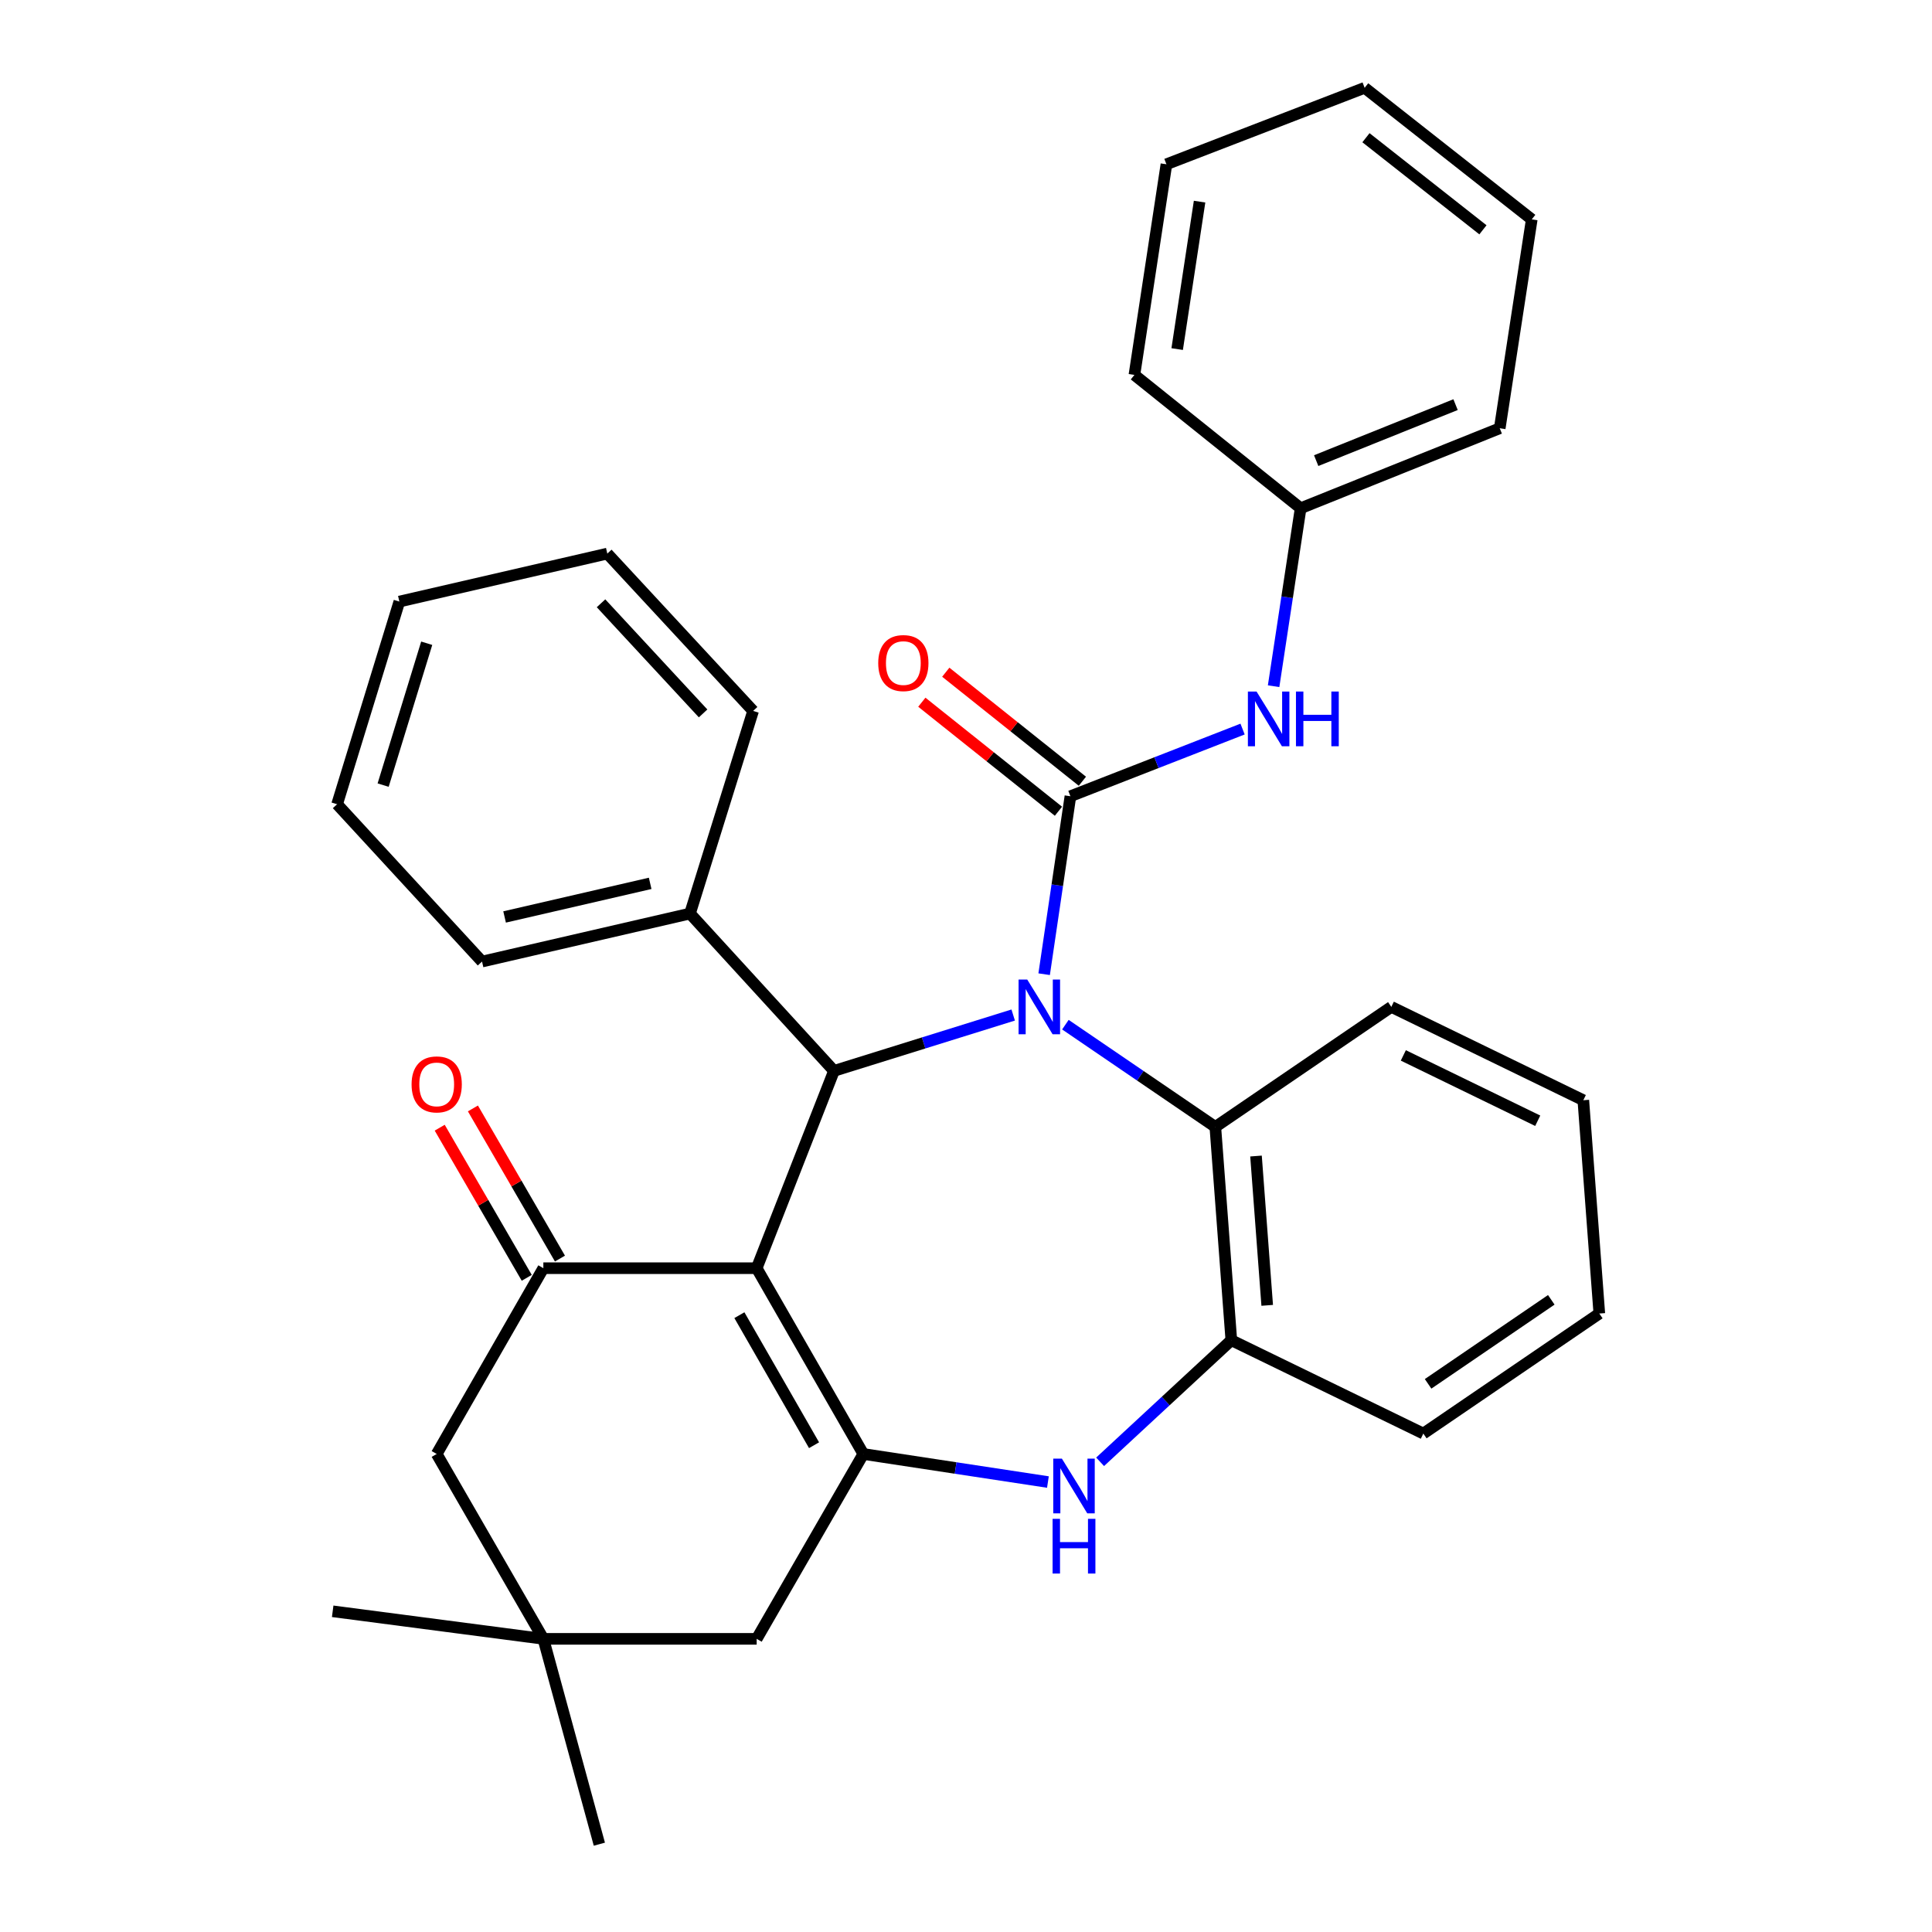 <?xml version='1.0' encoding='iso-8859-1'?>
<svg version='1.1' baseProfile='full'
              xmlns='http://www.w3.org/2000/svg'
                      xmlns:rdkit='http://www.rdkit.org/xml'
                      xmlns:xlink='http://www.w3.org/1999/xlink'
                  xml:space='preserve'
width='1000px' height='1000px' viewBox='0 0 1000 1000'>
<!-- END OF HEADER -->
<rect style='opacity:1.0;fill:#FFFFFF;stroke:none' width='1000' height='1000' x='0' y='0'> </rect>
<path class='bond-1' d='M 540.447,504.246 L 547.246,458.189' style='fill:none;fill-rule:evenodd;stroke:#0000FF;stroke-width:6px;stroke-linecap:butt;stroke-linejoin:miter;stroke-opacity:1' />
<path class='bond-1' d='M 547.246,458.189 L 554.045,412.133' style='fill:none;fill-rule:evenodd;stroke:#000000;stroke-width:6px;stroke-linecap:butt;stroke-linejoin:miter;stroke-opacity:1' />
<path class='bond-3' d='M 524.427,525.376 L 478.049,539.832' style='fill:none;fill-rule:evenodd;stroke:#0000FF;stroke-width:6px;stroke-linecap:butt;stroke-linejoin:miter;stroke-opacity:1' />
<path class='bond-3' d='M 478.049,539.832 L 431.671,554.288' style='fill:none;fill-rule:evenodd;stroke:#000000;stroke-width:6px;stroke-linecap:butt;stroke-linejoin:miter;stroke-opacity:1' />
<path class='bond-6' d='M 551.447,530.365 L 590.249,556.825' style='fill:none;fill-rule:evenodd;stroke:#0000FF;stroke-width:6px;stroke-linecap:butt;stroke-linejoin:miter;stroke-opacity:1' />
<path class='bond-6' d='M 590.249,556.825 L 629.052,583.286' style='fill:none;fill-rule:evenodd;stroke:#000000;stroke-width:6px;stroke-linecap:butt;stroke-linejoin:miter;stroke-opacity:1' />
<path class='bond-0' d='M 391.657,656.416 L 431.671,554.288' style='fill:none;fill-rule:evenodd;stroke:#000000;stroke-width:6px;stroke-linecap:butt;stroke-linejoin:miter;stroke-opacity:1' />
<path class='bond-2' d='M 391.657,656.416 L 446.86,752.573' style='fill:none;fill-rule:evenodd;stroke:#000000;stroke-width:6px;stroke-linecap:butt;stroke-linejoin:miter;stroke-opacity:1' />
<path class='bond-2' d='M 382.706,680.732 L 421.348,748.042' style='fill:none;fill-rule:evenodd;stroke:#000000;stroke-width:6px;stroke-linecap:butt;stroke-linejoin:miter;stroke-opacity:1' />
<path class='bond-4' d='M 391.657,656.416 L 281.238,656.416' style='fill:none;fill-rule:evenodd;stroke:#000000;stroke-width:6px;stroke-linecap:butt;stroke-linejoin:miter;stroke-opacity:1' />
<path class='bond-8' d='M 554.045,412.133 L 598.6,394.747' style='fill:none;fill-rule:evenodd;stroke:#000000;stroke-width:6px;stroke-linecap:butt;stroke-linejoin:miter;stroke-opacity:1' />
<path class='bond-8' d='M 598.6,394.747 L 643.155,377.362' style='fill:none;fill-rule:evenodd;stroke:#0000FF;stroke-width:6px;stroke-linecap:butt;stroke-linejoin:miter;stroke-opacity:1' />
<path class='bond-12' d='M 560.242,404.368 L 524.887,376.153' style='fill:none;fill-rule:evenodd;stroke:#000000;stroke-width:6px;stroke-linecap:butt;stroke-linejoin:miter;stroke-opacity:1' />
<path class='bond-12' d='M 524.887,376.153 L 489.532,347.937' style='fill:none;fill-rule:evenodd;stroke:#FF0000;stroke-width:6px;stroke-linecap:butt;stroke-linejoin:miter;stroke-opacity:1' />
<path class='bond-12' d='M 547.848,419.898 L 512.493,391.683' style='fill:none;fill-rule:evenodd;stroke:#000000;stroke-width:6px;stroke-linecap:butt;stroke-linejoin:miter;stroke-opacity:1' />
<path class='bond-12' d='M 512.493,391.683 L 477.138,363.467' style='fill:none;fill-rule:evenodd;stroke:#FF0000;stroke-width:6px;stroke-linecap:butt;stroke-linejoin:miter;stroke-opacity:1' />
<path class='bond-9' d='M 446.86,752.573 L 391.657,848.266' style='fill:none;fill-rule:evenodd;stroke:#000000;stroke-width:6px;stroke-linecap:butt;stroke-linejoin:miter;stroke-opacity:1' />
<path class='bond-32' d='M 446.86,752.573 L 494.631,759.837' style='fill:none;fill-rule:evenodd;stroke:#000000;stroke-width:6px;stroke-linecap:butt;stroke-linejoin:miter;stroke-opacity:1' />
<path class='bond-32' d='M 494.631,759.837 L 542.402,767.101' style='fill:none;fill-rule:evenodd;stroke:#0000FF;stroke-width:6px;stroke-linecap:butt;stroke-linejoin:miter;stroke-opacity:1' />
<path class='bond-14' d='M 431.671,554.288 L 357.139,472.856' style='fill:none;fill-rule:evenodd;stroke:#000000;stroke-width:6px;stroke-linecap:butt;stroke-linejoin:miter;stroke-opacity:1' />
<path class='bond-11' d='M 281.238,656.416 L 226.034,752.573' style='fill:none;fill-rule:evenodd;stroke:#000000;stroke-width:6px;stroke-linecap:butt;stroke-linejoin:miter;stroke-opacity:1' />
<path class='bond-13' d='M 289.833,651.433 L 267.307,612.58' style='fill:none;fill-rule:evenodd;stroke:#000000;stroke-width:6px;stroke-linecap:butt;stroke-linejoin:miter;stroke-opacity:1' />
<path class='bond-13' d='M 267.307,612.58 L 244.781,573.726' style='fill:none;fill-rule:evenodd;stroke:#FF0000;stroke-width:6px;stroke-linecap:butt;stroke-linejoin:miter;stroke-opacity:1' />
<path class='bond-13' d='M 272.643,661.399 L 250.118,622.546' style='fill:none;fill-rule:evenodd;stroke:#000000;stroke-width:6px;stroke-linecap:butt;stroke-linejoin:miter;stroke-opacity:1' />
<path class='bond-13' d='M 250.118,622.546 L 227.592,583.692' style='fill:none;fill-rule:evenodd;stroke:#FF0000;stroke-width:6px;stroke-linecap:butt;stroke-linejoin:miter;stroke-opacity:1' />
<path class='bond-5' d='M 569.415,756.629 L 603.373,725.161' style='fill:none;fill-rule:evenodd;stroke:#0000FF;stroke-width:6px;stroke-linecap:butt;stroke-linejoin:miter;stroke-opacity:1' />
<path class='bond-5' d='M 603.373,725.161 L 637.331,693.693' style='fill:none;fill-rule:evenodd;stroke:#000000;stroke-width:6px;stroke-linecap:butt;stroke-linejoin:miter;stroke-opacity:1' />
<path class='bond-7' d='M 629.052,583.286 L 637.331,693.693' style='fill:none;fill-rule:evenodd;stroke:#000000;stroke-width:6px;stroke-linecap:butt;stroke-linejoin:miter;stroke-opacity:1' />
<path class='bond-7' d='M 650.107,598.361 L 655.903,675.647' style='fill:none;fill-rule:evenodd;stroke:#000000;stroke-width:6px;stroke-linecap:butt;stroke-linejoin:miter;stroke-opacity:1' />
<path class='bond-16' d='M 629.052,583.286 L 720.142,521.161' style='fill:none;fill-rule:evenodd;stroke:#000000;stroke-width:6px;stroke-linecap:butt;stroke-linejoin:miter;stroke-opacity:1' />
<path class='bond-17' d='M 637.331,693.693 L 736.711,742.009' style='fill:none;fill-rule:evenodd;stroke:#000000;stroke-width:6px;stroke-linecap:butt;stroke-linejoin:miter;stroke-opacity:1' />
<path class='bond-15' d='M 659.217,355.179 L 666.212,309.124' style='fill:none;fill-rule:evenodd;stroke:#0000FF;stroke-width:6px;stroke-linecap:butt;stroke-linejoin:miter;stroke-opacity:1' />
<path class='bond-15' d='M 666.212,309.124 L 673.206,263.069' style='fill:none;fill-rule:evenodd;stroke:#000000;stroke-width:6px;stroke-linecap:butt;stroke-linejoin:miter;stroke-opacity:1' />
<path class='bond-35' d='M 391.657,848.266 L 281.238,848.266' style='fill:none;fill-rule:evenodd;stroke:#000000;stroke-width:6px;stroke-linecap:butt;stroke-linejoin:miter;stroke-opacity:1' />
<path class='bond-10' d='M 281.238,848.266 L 226.034,752.573' style='fill:none;fill-rule:evenodd;stroke:#000000;stroke-width:6px;stroke-linecap:butt;stroke-linejoin:miter;stroke-opacity:1' />
<path class='bond-18' d='M 281.238,848.266 L 310.225,954.545' style='fill:none;fill-rule:evenodd;stroke:#000000;stroke-width:6px;stroke-linecap:butt;stroke-linejoin:miter;stroke-opacity:1' />
<path class='bond-19' d='M 281.238,848.266 L 172.199,834.004' style='fill:none;fill-rule:evenodd;stroke:#000000;stroke-width:6px;stroke-linecap:butt;stroke-linejoin:miter;stroke-opacity:1' />
<path class='bond-20' d='M 357.139,472.856 L 249.502,497.704' style='fill:none;fill-rule:evenodd;stroke:#000000;stroke-width:6px;stroke-linecap:butt;stroke-linejoin:miter;stroke-opacity:1' />
<path class='bond-20' d='M 336.524,457.223 L 261.178,474.617' style='fill:none;fill-rule:evenodd;stroke:#000000;stroke-width:6px;stroke-linecap:butt;stroke-linejoin:miter;stroke-opacity:1' />
<path class='bond-21' d='M 357.139,472.856 L 389.813,367.968' style='fill:none;fill-rule:evenodd;stroke:#000000;stroke-width:6px;stroke-linecap:butt;stroke-linejoin:miter;stroke-opacity:1' />
<path class='bond-22' d='M 673.206,263.069 L 776.262,221.663' style='fill:none;fill-rule:evenodd;stroke:#000000;stroke-width:6px;stroke-linecap:butt;stroke-linejoin:miter;stroke-opacity:1' />
<path class='bond-22' d='M 681.257,238.421 L 753.396,209.437' style='fill:none;fill-rule:evenodd;stroke:#000000;stroke-width:6px;stroke-linecap:butt;stroke-linejoin:miter;stroke-opacity:1' />
<path class='bond-23' d='M 673.206,263.069 L 587.171,194.056' style='fill:none;fill-rule:evenodd;stroke:#000000;stroke-width:6px;stroke-linecap:butt;stroke-linejoin:miter;stroke-opacity:1' />
<path class='bond-24' d='M 720.142,521.161 L 819.522,569.477' style='fill:none;fill-rule:evenodd;stroke:#000000;stroke-width:6px;stroke-linecap:butt;stroke-linejoin:miter;stroke-opacity:1' />
<path class='bond-24' d='M 726.361,546.278 L 795.927,580.099' style='fill:none;fill-rule:evenodd;stroke:#000000;stroke-width:6px;stroke-linecap:butt;stroke-linejoin:miter;stroke-opacity:1' />
<path class='bond-33' d='M 736.711,742.009 L 827.801,679.884' style='fill:none;fill-rule:evenodd;stroke:#000000;stroke-width:6px;stroke-linecap:butt;stroke-linejoin:miter;stroke-opacity:1' />
<path class='bond-33' d='M 739.179,716.275 L 802.942,672.788' style='fill:none;fill-rule:evenodd;stroke:#000000;stroke-width:6px;stroke-linecap:butt;stroke-linejoin:miter;stroke-opacity:1' />
<path class='bond-27' d='M 249.502,497.704 L 174.484,416.273' style='fill:none;fill-rule:evenodd;stroke:#000000;stroke-width:6px;stroke-linecap:butt;stroke-linejoin:miter;stroke-opacity:1' />
<path class='bond-26' d='M 389.813,367.968 L 314.343,286.537' style='fill:none;fill-rule:evenodd;stroke:#000000;stroke-width:6px;stroke-linecap:butt;stroke-linejoin:miter;stroke-opacity:1' />
<path class='bond-26' d='M 363.92,369.259 L 311.09,312.257' style='fill:none;fill-rule:evenodd;stroke:#000000;stroke-width:6px;stroke-linecap:butt;stroke-linejoin:miter;stroke-opacity:1' />
<path class='bond-28' d='M 776.262,221.663 L 792.831,113.551' style='fill:none;fill-rule:evenodd;stroke:#000000;stroke-width:6px;stroke-linecap:butt;stroke-linejoin:miter;stroke-opacity:1' />
<path class='bond-29' d='M 587.171,194.056 L 603.74,85.028' style='fill:none;fill-rule:evenodd;stroke:#000000;stroke-width:6px;stroke-linecap:butt;stroke-linejoin:miter;stroke-opacity:1' />
<path class='bond-29' d='M 609.301,180.687 L 620.899,104.367' style='fill:none;fill-rule:evenodd;stroke:#000000;stroke-width:6px;stroke-linecap:butt;stroke-linejoin:miter;stroke-opacity:1' />
<path class='bond-25' d='M 819.522,569.477 L 827.801,679.884' style='fill:none;fill-rule:evenodd;stroke:#000000;stroke-width:6px;stroke-linecap:butt;stroke-linejoin:miter;stroke-opacity:1' />
<path class='bond-30' d='M 314.343,286.537 L 206.706,311.373' style='fill:none;fill-rule:evenodd;stroke:#000000;stroke-width:6px;stroke-linecap:butt;stroke-linejoin:miter;stroke-opacity:1' />
<path class='bond-34' d='M 174.484,416.273 L 206.706,311.373' style='fill:none;fill-rule:evenodd;stroke:#000000;stroke-width:6px;stroke-linecap:butt;stroke-linejoin:miter;stroke-opacity:1' />
<path class='bond-34' d='M 198.311,406.372 L 220.866,332.942' style='fill:none;fill-rule:evenodd;stroke:#000000;stroke-width:6px;stroke-linecap:butt;stroke-linejoin:miter;stroke-opacity:1' />
<path class='bond-36' d='M 792.831,113.551 L 706.333,45.455' style='fill:none;fill-rule:evenodd;stroke:#000000;stroke-width:6px;stroke-linecap:butt;stroke-linejoin:miter;stroke-opacity:1' />
<path class='bond-36' d='M 767.565,118.949 L 707.017,71.281' style='fill:none;fill-rule:evenodd;stroke:#000000;stroke-width:6px;stroke-linecap:butt;stroke-linejoin:miter;stroke-opacity:1' />
<path class='bond-31' d='M 603.74,85.028 L 706.333,45.455' style='fill:none;fill-rule:evenodd;stroke:#000000;stroke-width:6px;stroke-linecap:butt;stroke-linejoin:miter;stroke-opacity:1' />
<path  class='atom-0' d='M 531.691 507.001
L 540.971 522.001
Q 541.891 523.481, 543.371 526.161
Q 544.851 528.841, 544.931 529.001
L 544.931 507.001
L 548.691 507.001
L 548.691 535.321
L 544.811 535.321
L 534.851 518.921
Q 533.691 517.001, 532.451 514.801
Q 531.251 512.601, 530.891 511.921
L 530.891 535.321
L 527.211 535.321
L 527.211 507.001
L 531.691 507.001
' fill='#0000FF'/>
<path  class='atom-6' d='M 549.639 754.993
L 558.919 769.993
Q 559.839 771.473, 561.319 774.153
Q 562.799 776.833, 562.879 776.993
L 562.879 754.993
L 566.639 754.993
L 566.639 783.313
L 562.759 783.313
L 552.799 766.913
Q 551.639 764.993, 550.399 762.793
Q 549.199 760.593, 548.839 759.913
L 548.839 783.313
L 545.159 783.313
L 545.159 754.993
L 549.639 754.993
' fill='#0000FF'/>
<path  class='atom-6' d='M 544.819 786.145
L 548.659 786.145
L 548.659 798.185
L 563.139 798.185
L 563.139 786.145
L 566.979 786.145
L 566.979 814.465
L 563.139 814.465
L 563.139 801.385
L 548.659 801.385
L 548.659 814.465
L 544.819 814.465
L 544.819 786.145
' fill='#0000FF'/>
<path  class='atom-9' d='M 650.388 357.936
L 659.668 372.936
Q 660.588 374.416, 662.068 377.096
Q 663.548 379.776, 663.628 379.936
L 663.628 357.936
L 667.388 357.936
L 667.388 386.256
L 663.508 386.256
L 653.548 369.856
Q 652.388 367.936, 651.148 365.736
Q 649.948 363.536, 649.588 362.856
L 649.588 386.256
L 645.908 386.256
L 645.908 357.936
L 650.388 357.936
' fill='#0000FF'/>
<path  class='atom-9' d='M 670.788 357.936
L 674.628 357.936
L 674.628 369.976
L 689.108 369.976
L 689.108 357.936
L 692.948 357.936
L 692.948 386.256
L 689.108 386.256
L 689.108 373.176
L 674.628 373.176
L 674.628 386.256
L 670.788 386.256
L 670.788 357.936
' fill='#0000FF'/>
<path  class='atom-13' d='M 454.569 343.2
Q 454.569 336.4, 457.929 332.6
Q 461.289 328.8, 467.569 328.8
Q 473.849 328.8, 477.209 332.6
Q 480.569 336.4, 480.569 343.2
Q 480.569 350.08, 477.169 354
Q 473.769 357.88, 467.569 357.88
Q 461.329 357.88, 457.929 354
Q 454.569 350.12, 454.569 343.2
M 467.569 354.68
Q 471.889 354.68, 474.209 351.8
Q 476.569 348.88, 476.569 343.2
Q 476.569 337.64, 474.209 334.84
Q 471.889 332, 467.569 332
Q 463.249 332, 460.889 334.8
Q 458.569 337.6, 458.569 343.2
Q 458.569 348.92, 460.889 351.8
Q 463.249 354.68, 467.569 354.68
' fill='#FF0000'/>
<path  class='atom-14' d='M 213.034 561.278
Q 213.034 554.478, 216.394 550.678
Q 219.754 546.878, 226.034 546.878
Q 232.314 546.878, 235.674 550.678
Q 239.034 554.478, 239.034 561.278
Q 239.034 568.158, 235.634 572.078
Q 232.234 575.958, 226.034 575.958
Q 219.794 575.958, 216.394 572.078
Q 213.034 568.198, 213.034 561.278
M 226.034 572.758
Q 230.354 572.758, 232.674 569.878
Q 235.034 566.958, 235.034 561.278
Q 235.034 555.718, 232.674 552.918
Q 230.354 550.078, 226.034 550.078
Q 221.714 550.078, 219.354 552.878
Q 217.034 555.678, 217.034 561.278
Q 217.034 566.998, 219.354 569.878
Q 221.714 572.758, 226.034 572.758
' fill='#FF0000'/>
</svg>
